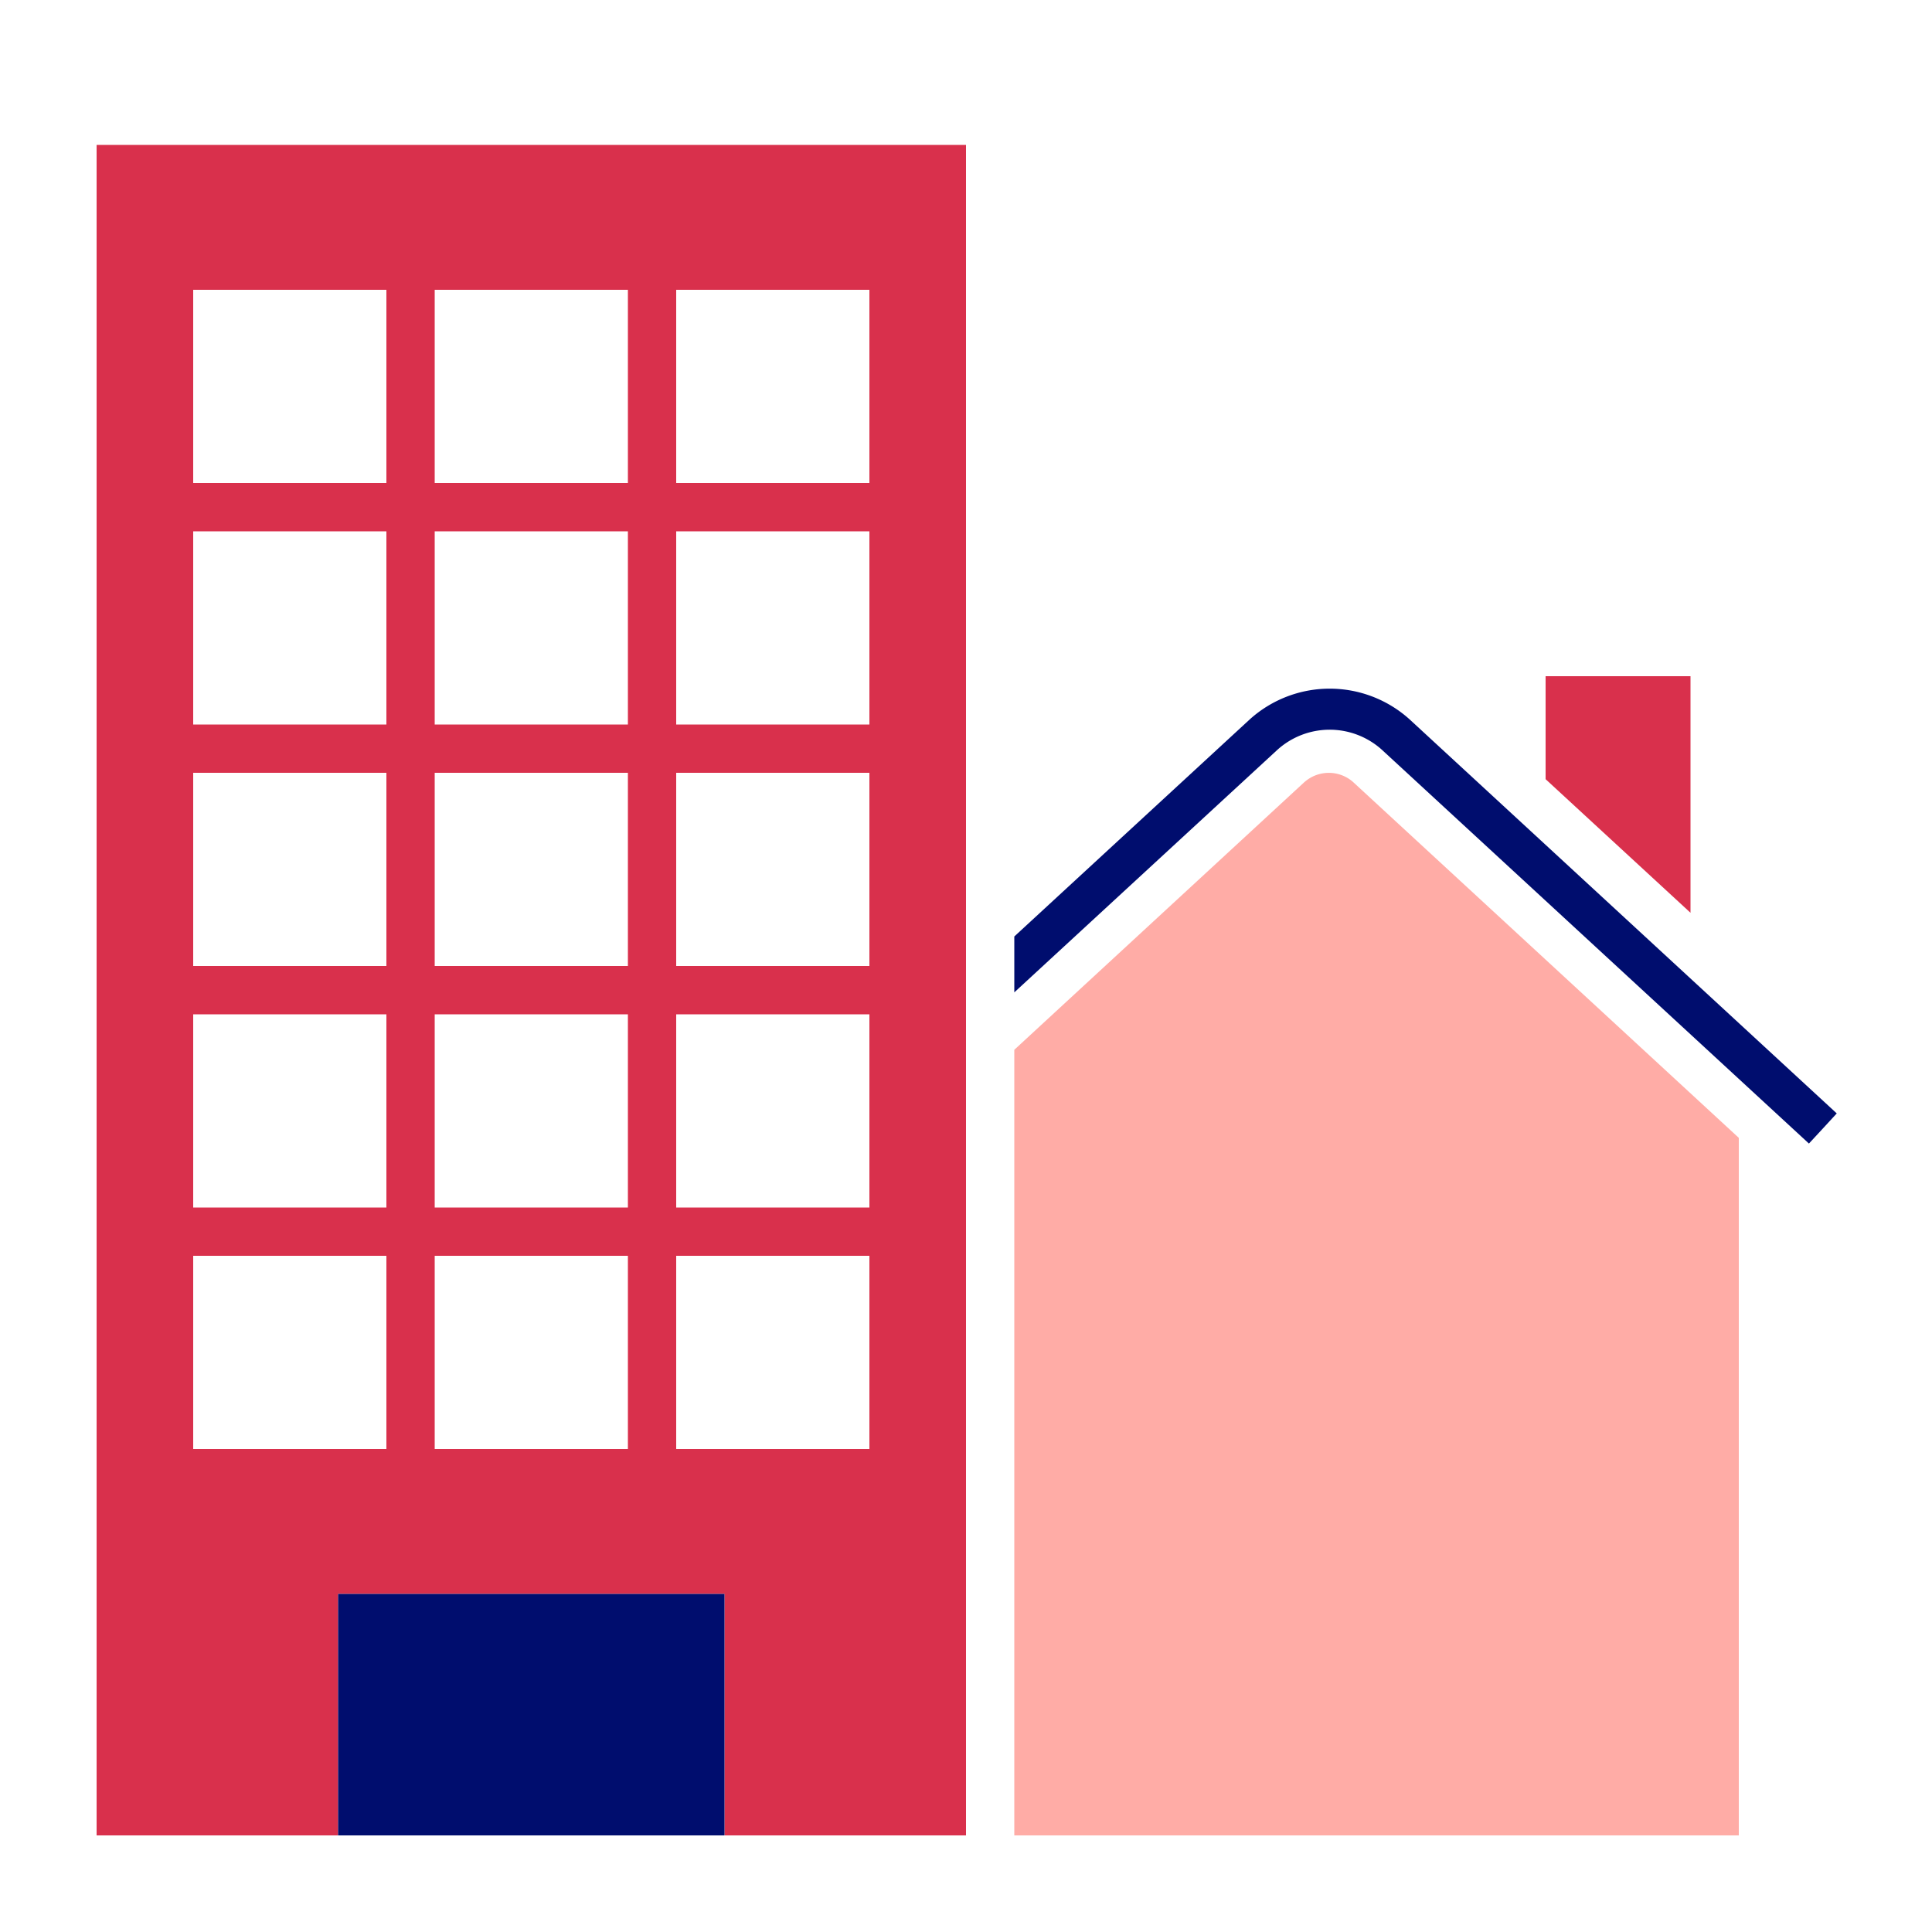 <svg xmlns="http://www.w3.org/2000/svg" viewBox="0 0 40 40" focusable="false" aria-hidden="true"><path fill="none" d="M0 0h40v40H0z"/><g data-name="Icon Red"><path d="m27 16.198-6 5.537V38h15V23.558l-7.989-7.37a.76.76 0 0 0-1.01.01" fill="#ffaca6"/><path fill="#d9304c" d="M35 14h-3v2.132l3 2.766zM2 38h5v-5h8v5h5V3H2ZM14 6h4v4h-4Zm0 5h4v4h-4Zm0 5h4v4h-4Zm0 5h4v4h-4Zm0 5h4v4h-4ZM9 6h4v4H9Zm0 5h4v4H9Zm0 5h4v4H9Zm0 5h4v4H9Zm0 5h4v4H9ZM4 6h4v4H4Zm0 5h4v4H4Zm0 5h4v4H4Zm0 5h4v4H4Zm0 5h4v4H4Z"/><path d="M38.028 23.052 29.18 14.89a2.47 2.47 0 0 0-3.305.004L21 19.389v1.157l5.447-5.022a1.615 1.615 0 0 1 2.16-.004l8.845 8.156.289-.312zM7 33h8v5H7z" fill="#000d6e"/></g></svg>